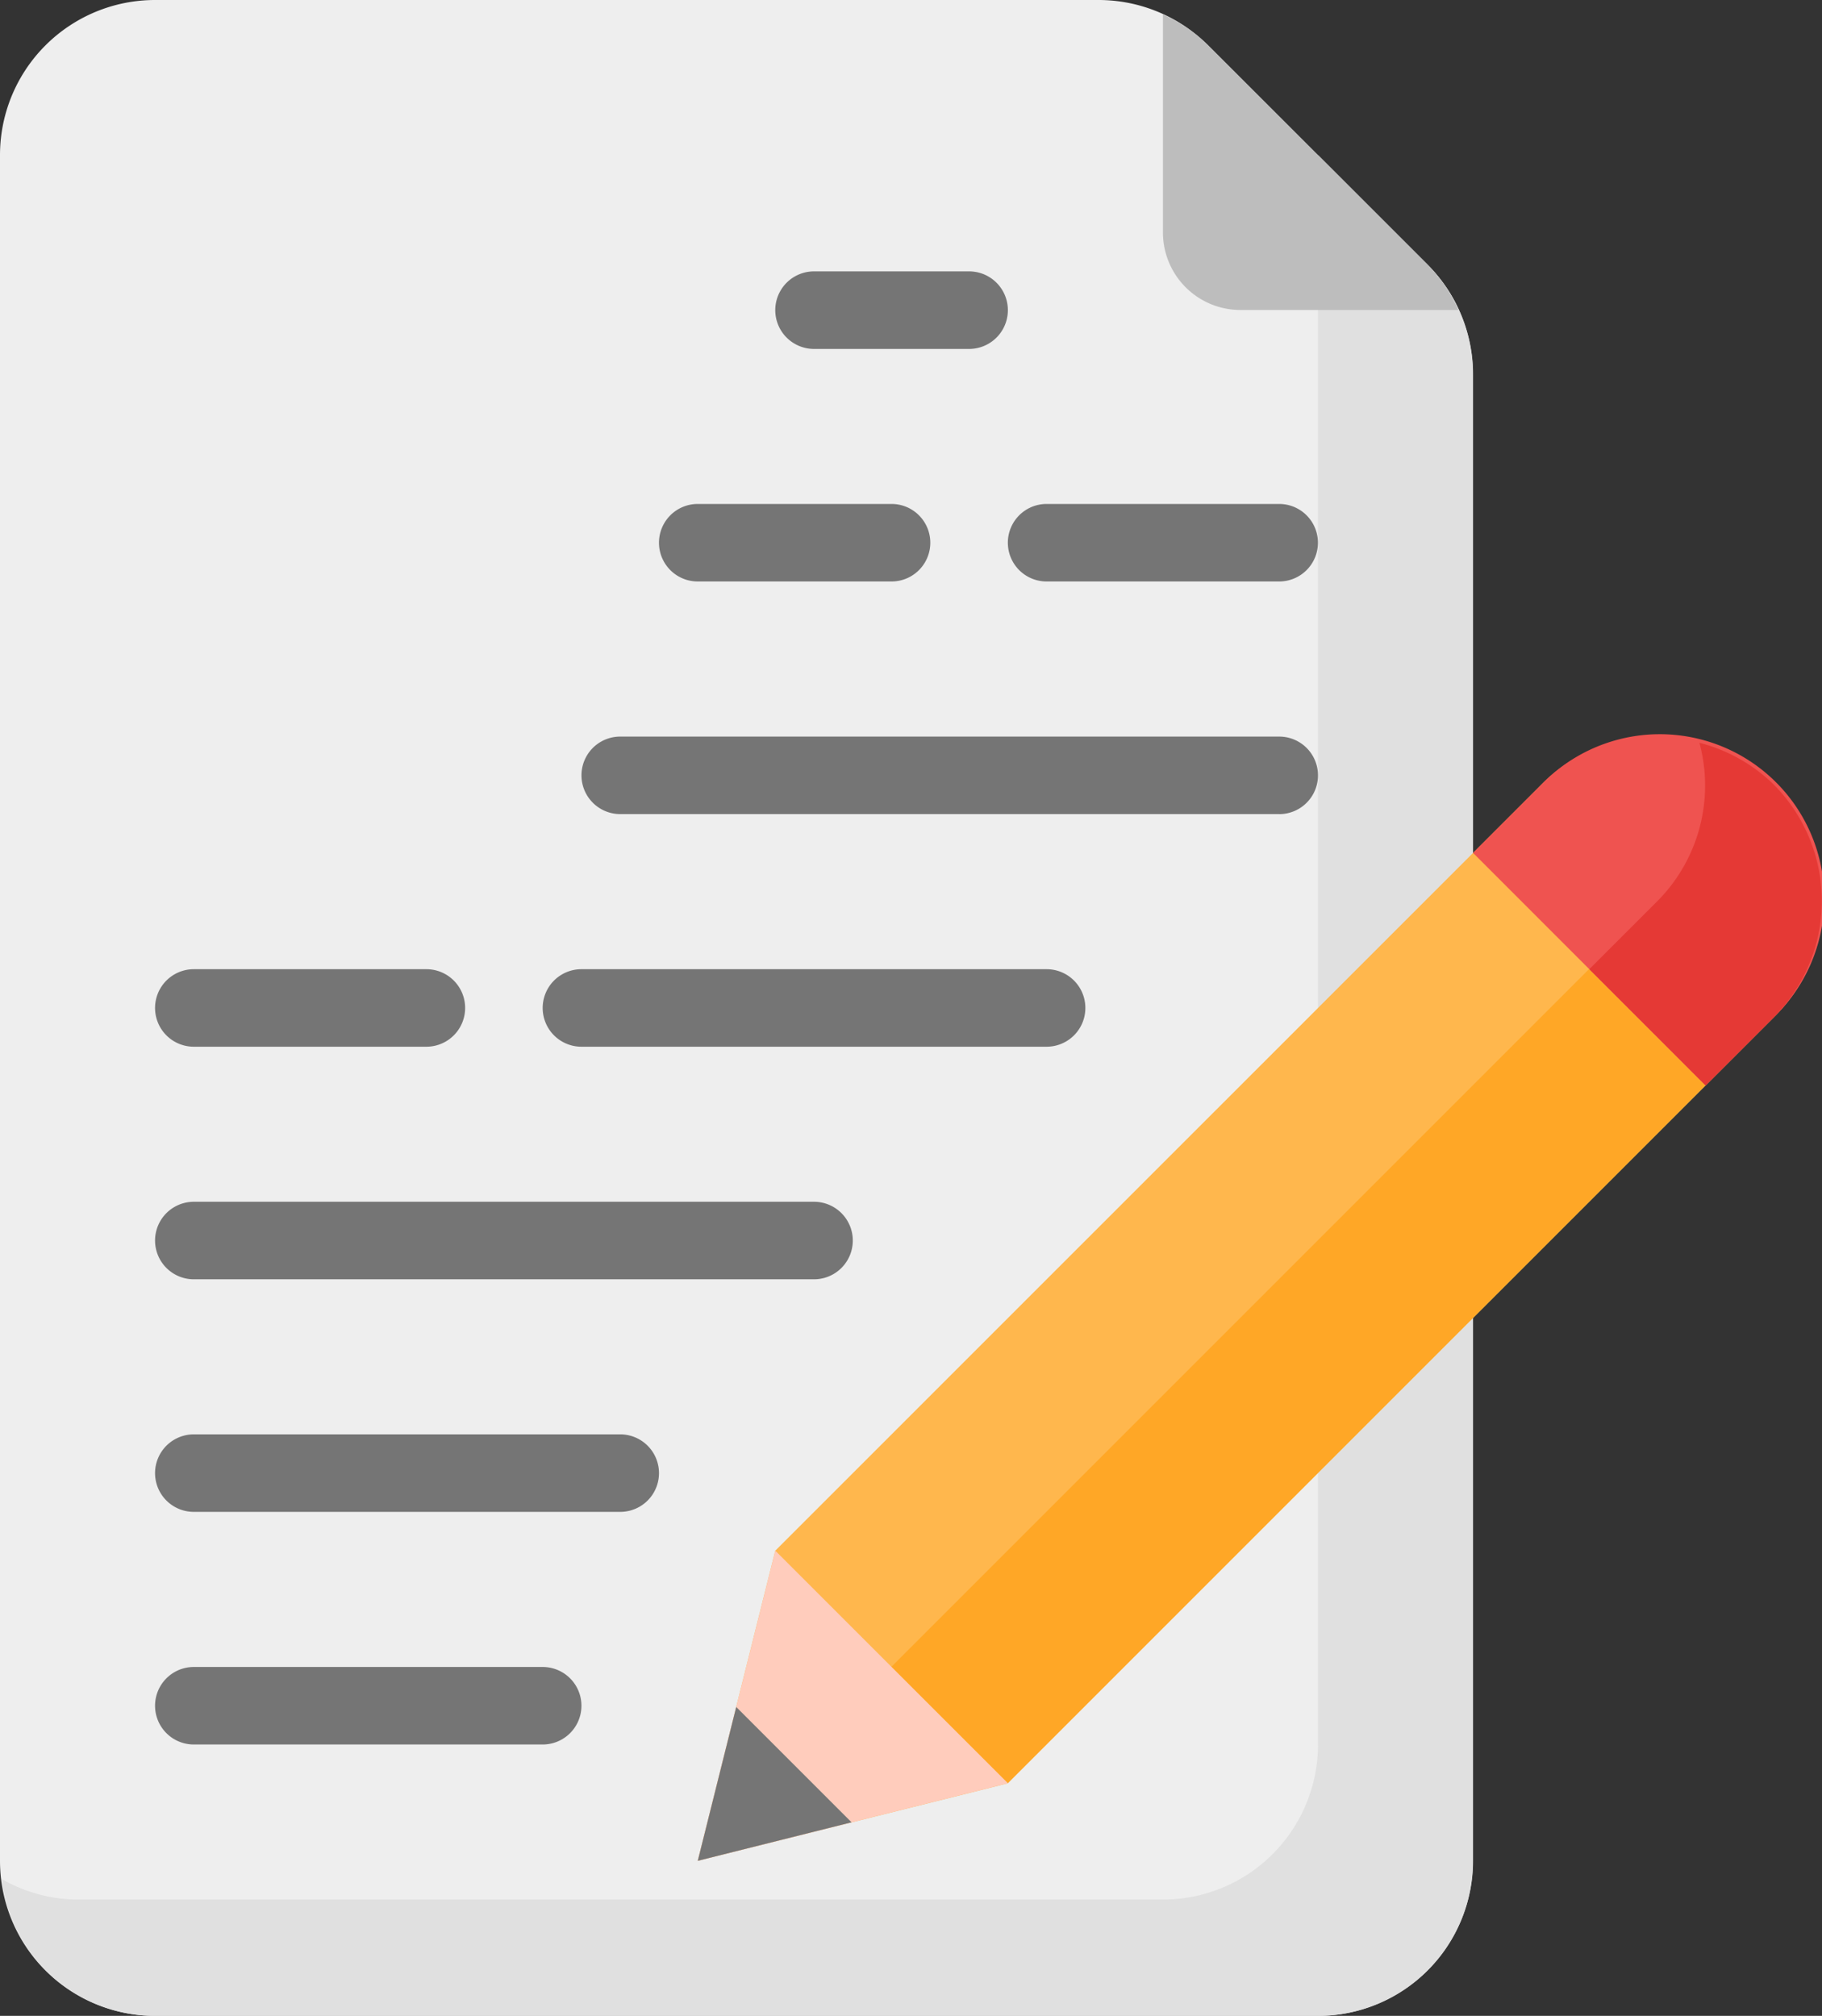 <svg xmlns="http://www.w3.org/2000/svg" width="48.471" height="53.625" viewBox="0 0 48.471 53.625">
  <rect x="0" y="0" width="48.471" height="53.625" fill="#333333" stroke="none"/>
  <g id="Cover_Letter_Writing" data-name="Cover Letter Writing" transform="translate(-13.157 -8.54)">
    <path id="Path_31937" data-name="Path 31937" d="M49.062,62.625H18.125A4.125,4.125,0,0,1,14,58.5V13.125A4.125,4.125,0,0,1,18.125,9h25.1a4.125,4.125,0,0,1,2.917,1.208l5.834,5.834a4.125,4.125,0,0,1,1.208,2.917V58.5A4.125,4.125,0,0,1,49.062,62.625Z" transform="translate(-0.843 -0.46)" fill="#eee"/>
    <path id="Path_31938" data-name="Path 31938" d="M51.978,15.917,49.061,13V55.281a4.125,4.125,0,0,1-4.125,4.125H16.061a4.081,4.081,0,0,1-2.014-.546A4.111,4.111,0,0,0,18.124,62.5H49.061a4.125,4.125,0,0,0,4.125-4.125V18.834a4.125,4.125,0,0,0-1.208-2.917Z" transform="translate(-0.841 -0.335)" fill="#e0e0e0"/>
    <path id="Path_31939" data-name="Path 31939" d="M51.042,16.03,45.208,10.2A4.113,4.113,0,0,0,44,9.372v5.8a2.062,2.062,0,0,0,2.062,2.062h5.8a4.11,4.11,0,0,0-.825-1.208Z" transform="translate(0.095 -0.448)" fill="#bdbdbd"/>
    <g id="Group_4496" data-name="Group 4496" transform="translate(17.282 15.759)">
      <path id="Path_31940" data-name="Path 31940" d="M30.375,48.062H19.031a1.031,1.031,0,1,1,0-2.062H30.375a1.031,1.031,0,1,1,0,2.062Z" transform="translate(-18 -15.063)" fill="#757575"/>
      <path id="Path_31941" data-name="Path 31941" d="M28.312,54.062H19.031a1.031,1.031,0,1,1,0-2.062h9.281a1.031,1.031,0,1,1,0,2.062Z" transform="translate(-18 -14.875)" fill="#757575"/>
      <path id="Path_31942" data-name="Path 31942" d="M35.531,42.062h-16.5a1.031,1.031,0,1,1,0-2.062h16.5a1.031,1.031,0,1,1,0,2.062Z" transform="translate(-18 -15.25)" fill="#757575"/>
      <path id="Path_31943" data-name="Path 31943" d="M25.219,36.063H19.031a1.031,1.031,0,1,1,0-2.062h6.187a1.031,1.031,0,1,1,0,2.062Z" transform="translate(-18 -15.438)" fill="#757575"/>
      <path id="Path_31944" data-name="Path 31944" d="M41.406,36.063H29.031a1.031,1.031,0,1,1,0-2.062H41.406a1.031,1.031,0,1,1,0,2.062Z" transform="translate(-17.688 -15.438)" fill="#757575"/>
      <path id="Path_31945" data-name="Path 31945" d="M47.562,30.062H30.031a1.031,1.031,0,0,1,0-2.062H47.562a1.031,1.031,0,0,1,0,2.063Z" transform="translate(-17.656 -15.625)" fill="#757575"/>
      <path id="Path_31946" data-name="Path 31946" d="M37.187,24.062H32.031a1.031,1.031,0,0,1,0-2.062h5.156a1.031,1.031,0,0,1,0,2.062Z" transform="translate(-17.594 -15.813)" fill="#757575"/>
      <path id="Path_31947" data-name="Path 31947" d="M47.219,24.062H41.031a1.031,1.031,0,0,1,0-2.062h6.187a1.031,1.031,0,0,1,0,2.062Z" transform="translate(-17.313 -15.813)" fill="#757575"/>
      <path id="Path_31948" data-name="Path 31948" d="M39.156,18.063H35.031a1.031,1.031,0,0,1,0-2.063h4.125a1.031,1.031,0,0,1,0,2.063Z" transform="translate(-17.5 -16)" fill="#757575"/>
    </g>
    <path id="Path_31952" data-name="Path 31952" d="M40.25,55.844,60.625,35.469a4.375,4.375,0,1,0-6.187-6.187L34.062,49.656,32,57.906Z" transform="translate(-0.28 0.134)" fill="#ffb74d"/>
    <path id="Path_31953" data-name="Path 31953" d="M0,0H26.251V4.376H0Z" transform="translate(36.867 52.883) rotate(-45)" fill="#ffa726"/>
    <path id="Path_31954" data-name="Path 31954" d="M60,35.466l-1.815,1.815L52,31.094l1.815-1.815A4.375,4.375,0,1,1,60,35.466Z" transform="translate(0.345 0.134)" fill="#ef5350"/>
    <path id="Path_31955" data-name="Path 31955" d="M59.909,29.274a4.4,4.4,0,0,0-1.98-1.114,4.36,4.36,0,0,1-1.114,4.208L55,34.183l3.094,3.094,1.815-1.815a4.388,4.388,0,0,0,0-6.187Z" transform="translate(0.438 0.139)" fill="#e53935"/>
    <path id="Path_31956" data-name="Path 31956" d="M40.25,55.187,32,57.25,34.062,49Z" transform="translate(-0.28 0.79)" fill="#ffccbc"/>
    <path id="Path_31957" data-name="Path 31957" d="M36.091,56.1l-3.068-3.068L32,57.124Z" transform="translate(-0.28 0.916)" fill="#757575"/>
  </g>
</svg>
